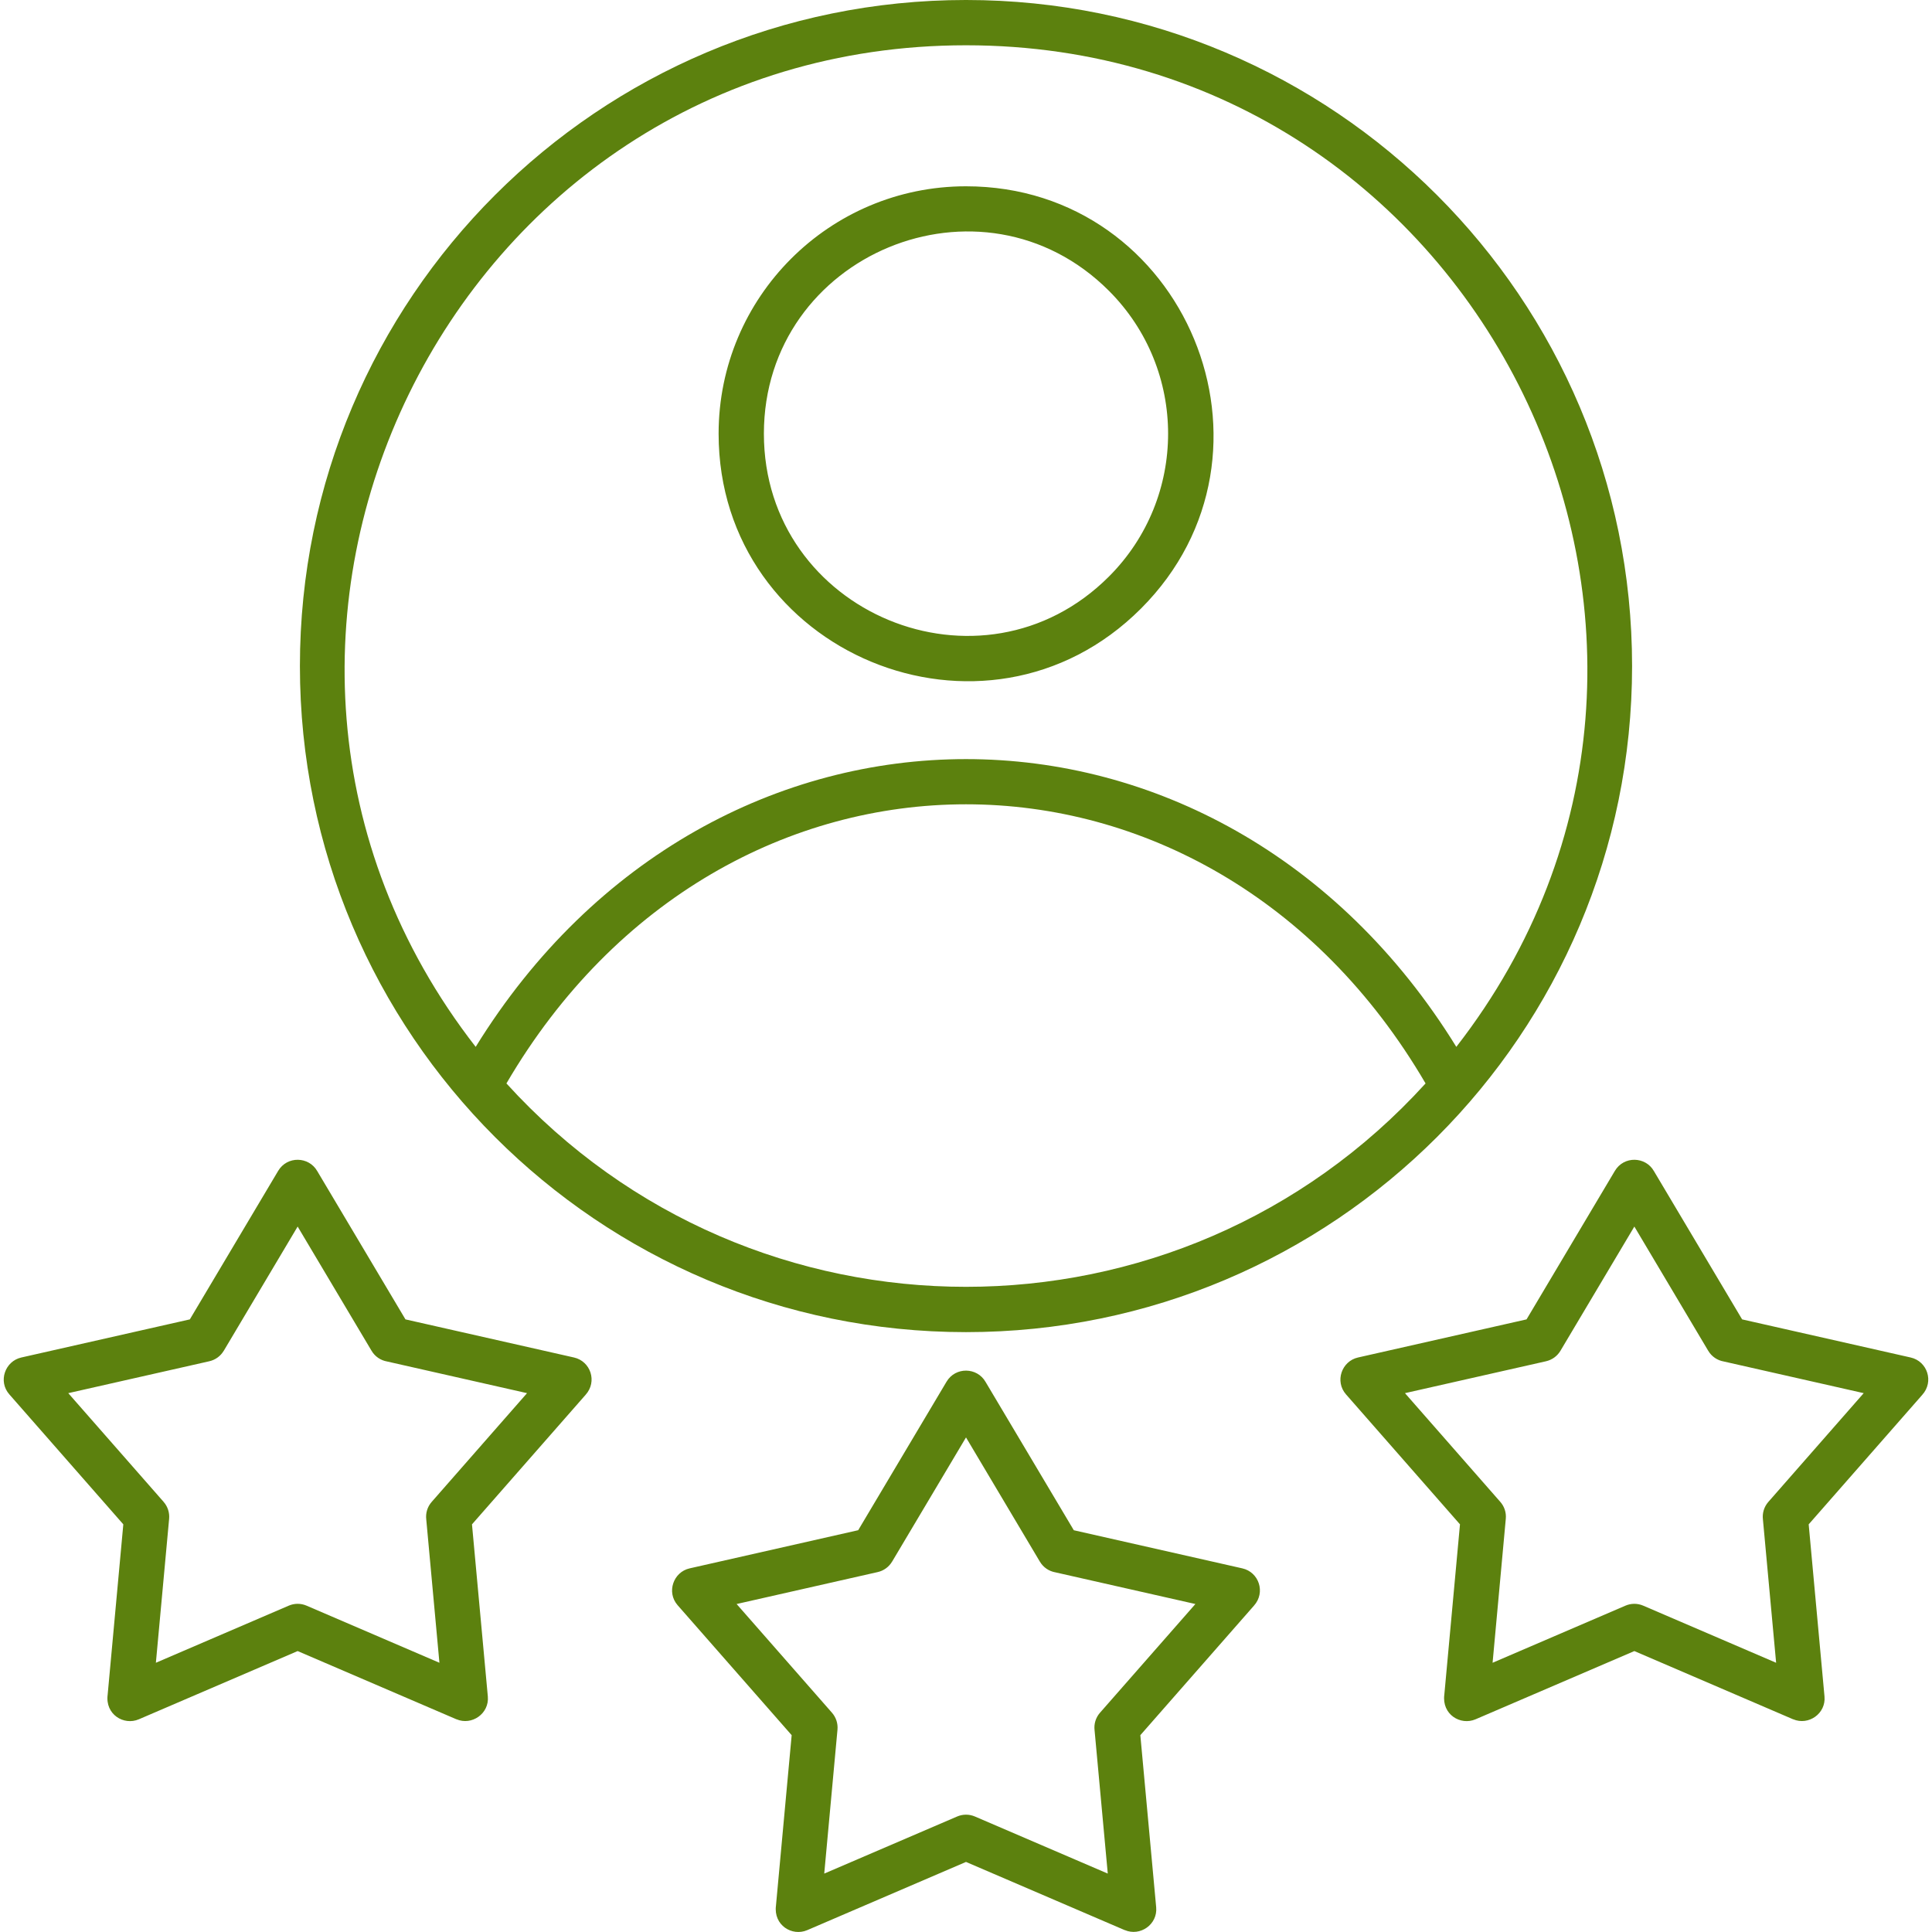 <svg xmlns="http://www.w3.org/2000/svg" fill-rule="evenodd" clip-rule="evenodd" image-rendering="optimizeQuality" shape-rendering="geometricPrecision" text-rendering="geometricPrecision" viewBox="0 0 512 512" id="Customer">
  <path fill-rule="nonzero" d="M84.08 310.36l23.37 39.29 44.66 10.1c4.4,0.99 6.25,6.38 3.07,9.9l-30.1 34.32 4.2 45.62c0.41,4.54 -4.26,7.77 -8.31,6.03l-0.01 0.01 -42.08 -18.08 -42.08 18.08c-4,1.72 -8.96,-1.29 -8.27,-6.51l4.15 -45.15 -30.21 -34.45c-3.03,-3.45 -1.14,-8.8 3.19,-9.77l44.65 -10.1 23.41 -39.36c2.37,-3.99 8.11,-3.86 10.36,0.07zm354.23 0l23.37 39.29 44.66 10.1c4.41,0.99 6.25,6.38 3.08,9.9l-30.1 34.32 4.19 45.62c0.42,4.54 -4.25,7.77 -8.31,6.03l-0.01 0.01 -42.07 -18.08 -42.08 18.08c-4.01,1.72 -8.96,-1.29 -8.28,-6.51l4.15 -45.15 -30.21 -34.45c-3.02,-3.45 -1.14,-8.8 3.19,-9.77l44.66 -10.1 23.41 -39.36c2.37,-3.99 8.11,-3.86 10.35,0.07zm14.38 47.6l-19.57 -32.91 -19.58 32.91 0 0c-0.81,1.37 -2.17,2.41 -3.84,2.79l-37.37 8.45 25.27 28.82 0 0c1.04,1.18 1.61,2.78 1.45,4.47l-3.5 38.16 35.2 -15.13c1.46,-0.63 3.16,-0.68 4.73,0l35.21 15.13 -3.5 -38c-0.19,-1.62 0.28,-3.31 1.44,-4.63l25.27 -28.82 -37.08 -8.39c-1.67,-0.29 -3.2,-1.28 -4.13,-2.85zm-191.5 8.27l23.38 39.3 44.65 10.1c4.41,0.99 6.25,6.38 3.08,9.9l-30.1 34.31 4.2 45.62c0.41,4.55 -4.26,7.78 -8.32,6.03l0 0.02 -42.08 -18.08 -42.08 18.08c-4.01,1.72 -8.96,-1.3 -8.28,-6.51l4.16 -45.16 -30.22 -34.44c-3.02,-3.45 -1.13,-8.81 3.19,-9.77l44.66 -10.11 23.41 -39.35c2.37,-4 8.11,-3.86 10.35,0.06zm14.38 47.61l-19.57 -32.91 -19.58 32.91 0 -0.01c-0.81,1.37 -2.17,2.42 -3.84,2.79l-37.37 8.46 25.27 28.81 0 0c1.04,1.19 1.61,2.78 1.46,4.48l-3.51 38.15 35.2 -15.12c1.46,-0.63 3.16,-0.68 4.73,-0.01l35.21 15.13 -3.5 -38c-0.19,-1.62 0.28,-3.31 1.44,-4.63l25.28 -28.81 -37.09 -8.39c-1.67,-0.29 -3.2,-1.28 -4.13,-2.85zm-149.51 -136.41c62.75,-101.68 197.13,-101.68 259.88,0 83.59,-107.49 6.91,-265.43 -129.94,-265.43 -136.84,0 -213.54,157.94 -129.94,265.43zm251.73 9.69c-57.65,-98.63 -185.93,-98.63 -243.58,0 65.3,71.87 178.28,71.87 243.58,0zm-121.79 -237.75c58.22,0 87.55,70.72 46.36,111.92 -41.2,41.2 -111.92,11.86 -111.92,-46.36 0,-36.21 29.35,-65.56 65.56,-65.56zm37.87 27.69c-33.65,-33.65 -91.43,-9.7 -91.43,37.87 0,47.57 57.78,71.53 91.43,37.87 20.92,-20.91 20.92,-54.83 0,-75.74zm-37.87 -77.06c97.49,0 176.52,79.03 176.52,176.52 0,97.48 -79.03,176.51 -176.52,176.51 -97.49,0 -176.52,-79.03 -176.52,-176.51 0,-97.49 79.03,-176.52 176.52,-176.52zm-157.54 357.96l-19.58 -32.91 -19.57 32.91 -0.01 0c-0.81,1.37 -2.16,2.41 -3.84,2.79l-37.37 8.45 25.28 28.82 -0.01 0c1.04,1.18 1.61,2.78 1.46,4.47l-3.51 38.16 35.2 -15.13c1.46,-0.63 3.16,-0.68 4.74,0l35.2 15.13 -3.49 -38c-0.19,-1.62 0.28,-3.31 1.44,-4.63l25.27 -28.82 -37.09 -8.39c-1.66,-0.29 -3.2,-1.28 -4.12,-2.85z" fill="#5c810e" class="color000000 svgShape"></path>
</svg>
